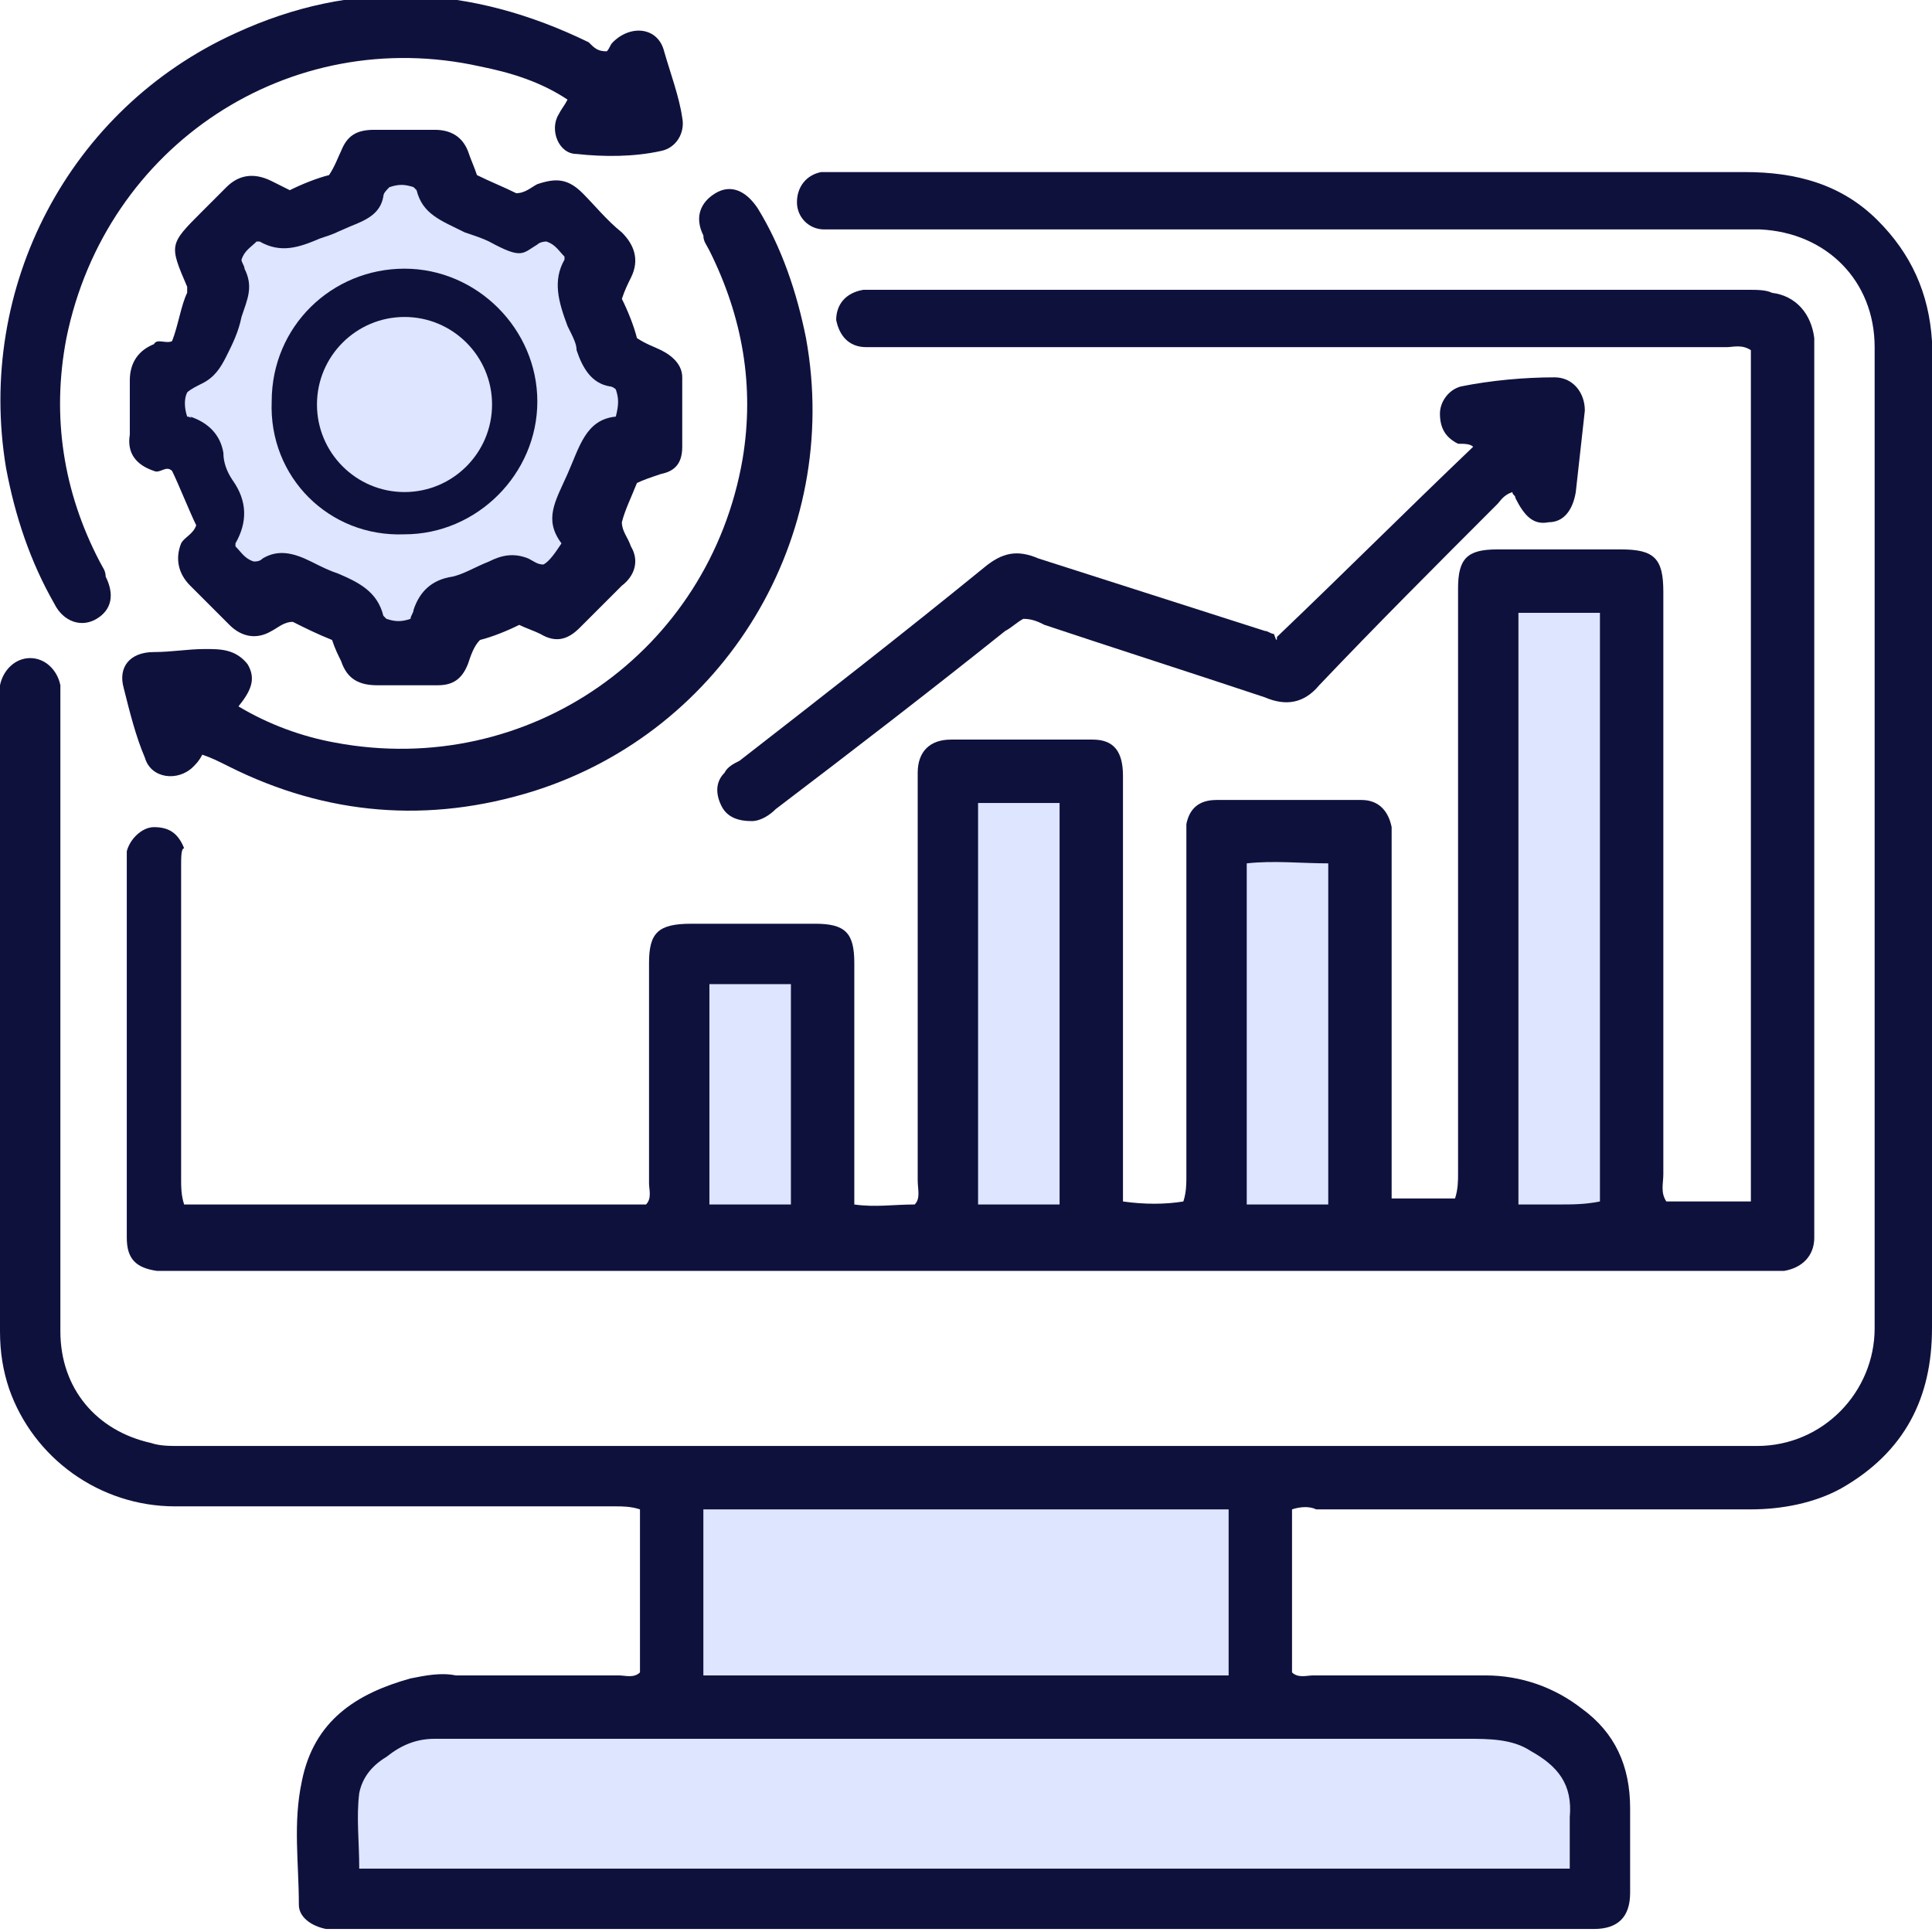 <?xml version="1.0" encoding="utf-8"?>
<!-- Generator: Adobe Illustrator 27.4.0, SVG Export Plug-In . SVG Version: 6.00 Build 0)  -->
<!DOCTYPE svg PUBLIC "-//W3C//DTD SVG 1.1//EN" "http://www.w3.org/Graphics/SVG/1.1/DTD/svg11.dtd">
<svg version="1.1" id="Layer_1" xmlns:x="http://ns.adobe.com/Extensibility/1.0/" xmlns:i="http://ns.adobe.com/AdobeIllustrator/10.0/" xmlns:graph="http://ns.adobe.com/Graphs/1.0/"
	 xmlns="http://www.w3.org/2000/svg" xmlns:xlink="http://www.w3.org/1999/xlink" x="0px" y="0px" width="64px" height="64px"
	 viewBox="0 0 64 64" enable-background="new 0 0 64 64" xml:space="preserve">
<g>
	<path fill="#0F113D" d="M42.8,50c0,1.8,0,3.6,0,5.4c0.2,0.2,0.5,0.1,0.7,0.1c1.9,0,3.8,0,5.7,0c1.2,0,2.3,0.4,3.2,1.1
		c1.1,0.8,1.6,1.9,1.6,3.3c0,0.9,0,1.9,0,2.8c0,0.8-0.4,1.2-1.2,1.2c-0.1,0-0.3,0-0.4,0c-13.7,0-27.3,0-41,0c-0.2,0-0.4,0-0.6,0
		c-0.5-0.1-0.9-0.4-0.9-0.8c0-1.4-0.2-2.7,0.1-4.1c0.4-2,1.8-2.9,3.6-3.4c0.5-0.1,1-0.2,1.5-0.1c1.8,0,3.6,0,5.4,0
		c0.2,0,0.5,0.1,0.7-0.1c0-1.8,0-3.6,0-5.4c-0.3-0.1-0.6-0.1-0.8-0.1c-4.9,0-9.7,0-14.6,0c-2.5,0-4.7-1.6-5.5-3.9
		C0.1,45.4,0,44.8,0,44.1c0-7,0-14,0-21c0-0.1,0-0.3,0-0.4c0.1-0.5,0.5-0.9,1-0.9c0.5,0,0.9,0.4,1,0.9c0,0.2,0,0.5,0,0.7
		c0,6.9,0,13.8,0,20.7C2,46,3.2,47.4,5,47.8c0.3,0.1,0.6,0.1,1,0.1c17.4,0,34.8,0,52.2,0c2.2,0,3.9-1.8,3.9-3.9
		c0-10.8,0-21.7,0-32.5c0-2.2-1.6-3.8-3.8-3.9c-0.2,0-0.5,0-0.7,0c-9.8,0-19.7,0-29.5,0c-0.3,0-0.5,0-0.8,0c-0.5,0-0.9-0.4-0.9-0.9
		c0-0.5,0.3-0.9,0.8-1c0.2,0,0.5,0,0.7,0c10,0,19.9,0,29.9,0c1.7,0,3.2,0.4,4.4,1.6c1.1,1.1,1.7,2.4,1.8,4c0,0.2,0,0.3,0,0.5
		c0,10.7,0,21.5,0,32.2c0,2.3-0.9,4.1-3,5.3c-0.9,0.5-2,0.7-3,0.7c-4.8,0-9.6,0-14.4,0C43.4,49.9,43.1,49.9,42.8,50z"/>
	<path fill="#0F113D" d="M6.1,39.9c5.1,0,10.2,0,15.3,0c0.2-0.2,0.1-0.5,0.1-0.7c0-2.4,0-4.9,0-7.3c0-1,0.3-1.3,1.4-1.3
		c1.4,0,2.8,0,4.1,0c1,0,1.3,0.3,1.3,1.3c0,2.4,0,4.8,0,7.2c0,0.2,0,0.5,0,0.8c0.7,0.1,1.3,0,2,0c0.2-0.2,0.1-0.5,0.1-0.8
		c0-4.3,0-8.6,0-13c0-0.2,0-0.3,0-0.5c0-0.7,0.4-1.1,1.1-1.1c1.6,0,3.1,0,4.7,0c0.7,0,1,0.4,1,1.2c0,3.6,0,7.2,0,10.8
		c0,1.1,0,2.1,0,3.3c0.7,0.1,1.4,0.1,2,0c0.1-0.3,0.1-0.6,0.1-0.8c0-3.7,0-7.3,0-11c0-0.2,0-0.5,0-0.7c0.1-0.5,0.4-0.8,1-0.8
		c1.6,0,3.2,0,4.8,0c0.6,0,0.9,0.4,1,0.9c0,0.2,0,0.4,0,0.6c0,3.6,0,7.3,0,10.9c0,0.2,0,0.5,0,0.8c0.7,0,1.4,0,2.1,0
		c0.1-0.3,0.1-0.6,0.1-0.8c0-6.3,0-12.6,0-18.9c0-0.2,0-0.3,0-0.5c0-1,0.3-1.3,1.3-1.3c1.4,0,2.8,0,4.1,0c1.1,0,1.4,0.3,1.4,1.4
		c0,6.4,0,12.9,0,19.3c0,0.3-0.1,0.6,0.1,0.9c0.9,0,1.9,0,2.8,0c0-9.4,0-18.8,0-28.2c-0.3-0.2-0.6-0.1-0.8-0.1c-9.3,0-18.6,0-27.9,0
		c-0.2,0-0.4,0-0.6,0c-0.6,0-0.9-0.4-1-0.9c0-0.5,0.3-0.9,0.9-1c0.2,0,0.4,0,0.6,0c9.6,0,19.1,0,28.7,0c0.3,0,0.6,0,0.8,0.1
		c0.8,0.1,1.3,0.7,1.4,1.5c0,0.2,0,0.4,0,0.6c0,9.6,0,19.1,0,28.7c0,0.2,0,0.3,0,0.5c0,0.6-0.4,1-1,1.1c-0.2,0-0.3,0-0.5,0
		c-17.6,0-35.3,0-52.9,0c-0.2,0-0.3,0-0.5,0c-0.7-0.1-1-0.4-1-1.1c0-0.5,0-1,0-1.5c0-3.6,0-7.1,0-10.7c0-0.2,0-0.4,0-0.6
		c0.1-0.4,0.5-0.8,0.9-0.8c0.5,0,0.8,0.2,1,0.7C6,28.1,6,28.4,6,28.7c0,3.5,0,6.9,0,10.4C6,39.3,6,39.6,6.1,39.9z"/>
	<path fill="#0F113D" d="M5.7,11.3c0.2-0.5,0.3-1.2,0.5-1.6c0-0.1,0-0.1,0-0.2C5.6,8.1,5.6,8.1,6.7,7c0.3-0.3,0.5-0.5,0.8-0.8
		C7.9,5.8,8.4,5.7,9,6c0.2,0.1,0.4,0.2,0.6,0.3c0.4-0.2,0.9-0.4,1.3-0.5c0.2-0.3,0.3-0.6,0.4-0.8c0.2-0.5,0.5-0.7,1.1-0.7
		c0.7,0,1.3,0,2,0c0.5,0,0.9,0.2,1.1,0.7c0.1,0.3,0.2,0.5,0.3,0.8c0.4,0.2,0.9,0.4,1.3,0.6c0.3,0,0.5-0.2,0.7-0.3
		c0.6-0.2,1-0.2,1.5,0.3c0.4,0.4,0.8,0.9,1.3,1.3c0.4,0.4,0.6,0.9,0.3,1.5c-0.1,0.2-0.2,0.4-0.3,0.7c0.2,0.4,0.4,0.9,0.5,1.3
		c0.3,0.2,0.6,0.3,0.8,0.4c0.4,0.2,0.7,0.5,0.7,0.9c0,0.8,0,1.5,0,2.3c0,0.5-0.2,0.8-0.7,0.9c-0.3,0.1-0.6,0.2-0.8,0.3
		c-0.2,0.5-0.4,0.9-0.5,1.3c0,0.3,0.2,0.5,0.3,0.8c0.3,0.5,0.1,1-0.3,1.3c-0.5,0.5-0.9,0.9-1.4,1.4c-0.4,0.4-0.8,0.5-1.3,0.2
		c-0.2-0.1-0.5-0.2-0.7-0.3c-0.4,0.2-0.9,0.4-1.3,0.5c-0.2,0.2-0.3,0.5-0.4,0.8c-0.2,0.5-0.5,0.7-1,0.7c-0.7,0-1.3,0-2,0
		c-0.6,0-1-0.2-1.2-0.8c-0.1-0.2-0.2-0.4-0.3-0.7c-0.5-0.2-0.9-0.4-1.3-0.6c-0.3,0-0.5,0.2-0.7,0.3c-0.5,0.3-1,0.2-1.4-0.2
		c-0.4-0.4-0.9-0.9-1.3-1.3c-0.4-0.4-0.5-0.9-0.3-1.4c0.1-0.2,0.4-0.3,0.5-0.6c-0.2-0.4-0.6-1.4-0.8-1.8c-0.2-0.2-0.4,0.1-0.6,0
		c-0.6-0.2-0.9-0.6-0.8-1.2c0-0.6,0-1.2,0-1.8c0-0.6,0.3-1,0.8-1.2C5.2,11.2,5.5,11.4,5.7,11.3z"/>
	<path fill="#0F113D" d="M20.1,1.7c0.1-0.1,0.1-0.2,0.2-0.3c0.6-0.6,1.5-0.5,1.7,0.3c0.2,0.7,0.5,1.5,0.6,2.2c0.1,0.5-0.2,1-0.7,1.1
		c-0.9,0.2-1.9,0.2-2.8,0.1c-0.6,0-0.9-0.8-0.6-1.3c0.1-0.2,0.2-0.3,0.3-0.5c-0.9-0.6-1.9-0.9-2.9-1.1c-6.3-1.4-12.4,2.6-13.7,9
		c-0.5,2.6-0.1,5.1,1.1,7.4c0.1,0.2,0.2,0.3,0.2,0.5c0.3,0.6,0.2,1.1-0.3,1.4c-0.5,0.3-1.1,0.1-1.4-0.5c-0.8-1.4-1.3-2.9-1.6-4.5
		c-1-6,2.1-11.9,7.6-14.4c3.9-1.8,7.8-1.6,11.7,0.3C19.7,1.6,19.8,1.7,20.1,1.7z"/>
	<path fill="#0F113D" d="M6.7,25c-0.1,0.2-0.2,0.3-0.3,0.4c-0.5,0.5-1.4,0.4-1.6-0.3c-0.3-0.7-0.5-1.5-0.7-2.3
		c-0.2-0.7,0.2-1.2,1-1.2c0.6,0,1.1-0.1,1.7-0.1c0.5,0,1,0,1.4,0.5c0.3,0.5,0.1,0.9-0.3,1.4c1,0.6,2.1,1,3.2,1.2
		c6.4,1.2,12.4-3,13.5-9.4c0.4-2.4,0-4.7-1.1-6.9c-0.1-0.2-0.2-0.3-0.2-0.5c-0.3-0.6-0.1-1.1,0.4-1.4c0.5-0.3,1-0.1,1.4,0.5
		c0.8,1.3,1.3,2.8,1.6,4.3c1.2,6.6-2.7,13-9,15c-3.5,1.1-6.9,0.8-10.1-0.8C7.2,25.2,7,25.1,6.7,25z"/>
	<path fill="#0F113D" d="M42.3,21.1c2.2-2.1,4.3-4.2,6.5-6.3c-0.1-0.1-0.3-0.1-0.5-0.1c-0.4-0.2-0.6-0.5-0.6-1
		c0-0.4,0.3-0.8,0.7-0.9c1-0.2,2.1-0.3,3.1-0.3c0.6,0,1,0.5,1,1.1c-0.1,0.9-0.2,1.8-0.3,2.7c-0.1,0.6-0.4,1-0.9,1
		c-0.5,0.1-0.8-0.2-1.1-0.8c0-0.1-0.1-0.1-0.1-0.2c-0.3,0.1-0.4,0.3-0.5,0.4c-2,2-4,4-5.9,6c-0.5,0.6-1.1,0.7-1.8,0.4
		c-2.4-0.8-4.9-1.6-7.3-2.4c-0.2-0.1-0.4-0.2-0.7-0.2c-0.2,0.1-0.4,0.3-0.6,0.4c-2.5,2-5.1,4-7.6,5.9c-0.2,0.2-0.5,0.4-0.8,0.4
		c-0.4,0-0.8-0.1-1-0.5c-0.2-0.4-0.2-0.8,0.1-1.1c0.1-0.2,0.3-0.3,0.5-0.4c2.7-2.1,5.4-4.2,8.1-6.4c0.6-0.5,1.1-0.6,1.8-0.3
		c2.5,0.8,5,1.6,7.5,2.4c0.1,0,0.2,0.1,0.3,0.1C42.3,21.3,42.3,21.2,42.3,21.1z"/>
	<path fill="#DDE5FF" d="M52,61.9c-13.4,0-26.7,0-40.1,0c0-0.9-0.1-1.7,0-2.5c0.1-0.5,0.4-0.9,0.9-1.2c0.5-0.4,1-0.6,1.6-0.6
		c0.3,0,0.6,0,1,0c11.1,0,22.1,0,33.2,0c0.7,0,1.5,0,2.1,0.4c0.9,0.5,1.4,1.1,1.3,2.2C52,60.7,52,61.3,52,61.9z"/>
	<path fill="#DDE5FF" d="M23.3,55.5c0-1.8,0-3.6,0-5.5c5.8,0,11.6,0,17.4,0c0,1.8,0,3.6,0,5.5C34.9,55.5,29.1,55.5,23.3,55.5z"/>
	<path fill="#DDE5FF" d="M53,20.3c0,6.5,0,13,0,19.5c-0.5,0.1-0.9,0.1-1.4,0.1c-0.4,0-0.9,0-1.3,0c0-6.5,0-13,0-19.6
		C51.2,20.3,52,20.3,53,20.3z"/>
	<path fill="#DDE5FF" d="M35.1,39.9c-0.9,0-1.8,0-2.7,0c0-4.4,0-8.8,0-13.3c0.9,0,1.8,0,2.7,0C35.1,31,35.1,35.4,35.1,39.9z"/>
	<path fill="#DDE5FF" d="M41.3,28.6c0.9-0.1,1.8,0,2.7,0c0,3.8,0,7.5,0,11.3c-0.9,0-1.8,0-2.7,0C41.3,36.1,41.3,32.4,41.3,28.6z"/>
	<path fill="#DDE5FF" d="M26.2,39.9c-0.9,0-1.8,0-2.7,0c0-2.4,0-4.9,0-7.3c0.9,0,1.8,0,2.7,0C26.2,35,26.2,37.4,26.2,39.9z"/>
	<path fill="#DDE5FF" d="M6.2,13.8c-0.1-0.3-0.1-0.6,0-0.8c0.1-0.1,0.3-0.2,0.5-0.3c0.4-0.2,0.6-0.5,0.8-0.9
		c0.2-0.4,0.4-0.8,0.5-1.3c0.2-0.6,0.4-1,0.1-1.6C8.1,8.8,8,8.7,8,8.6C8.1,8.3,8.3,8.2,8.5,8c0.1,0,0.1,0,0.1,0
		c0.7,0.4,1.3,0.2,2-0.1c0.6-0.2,0.3-0.1,1-0.4c0.5-0.2,1-0.4,1.1-1c0-0.1,0.1-0.2,0.2-0.3c0.3-0.1,0.5-0.1,0.8,0
		c0,0,0.1,0.1,0.1,0.1c0.2,0.8,0.8,1,1.6,1.4C15.7,7.8,16,7.9,16.2,8c1.1,0.6,1.1,0.4,1.6,0.1C17.9,8,18.1,8,18.1,8
		c0.3,0.1,0.4,0.3,0.6,0.5c0,0.1,0,0.1,0,0.1c-0.4,0.7-0.2,1.4,0.1,2.2c0.2,0.4,0.3,0.6,0.3,0.8c0.2,0.6,0.5,1.1,1.1,1.2
		c0.1,0,0.2,0.1,0.2,0.1c0.1,0.3,0.1,0.5,0,0.9c-1,0.1-1.2,1-1.6,1.9c-0.4,0.9-0.8,1.5-0.2,2.3c-0.2,0.3-0.4,0.6-0.6,0.7
		c-0.2,0-0.3-0.1-0.5-0.2c-0.5-0.2-0.9-0.1-1.3,0.1c-0.5,0.2-0.8,0.4-1.2,0.5c-0.7,0.1-1.1,0.5-1.3,1.1c0,0.1-0.1,0.2-0.1,0.3
		c-0.3,0.1-0.5,0.1-0.8,0c0,0-0.1-0.1-0.1-0.1c-0.2-0.8-0.8-1.1-1.5-1.4c-0.3-0.1-0.5-0.2-0.9-0.4c-0.6-0.3-1.1-0.4-1.6-0.1
		c-0.1,0.1-0.2,0.1-0.3,0.1c-0.3-0.1-0.4-0.3-0.6-0.5c0-0.1,0-0.1,0-0.1c0.4-0.7,0.4-1.4-0.1-2.1c-0.2-0.3-0.3-0.6-0.3-0.9
		c-0.1-0.6-0.5-1-1.1-1.2C6.4,13.9,6.3,13.8,6.2,13.8z"/>
	<path fill="#0F113D" d="M9,13.3c0-2.5,2-4.4,4.4-4.4c2.4,0,4.4,2,4.4,4.4c0,2.4-2,4.4-4.4,4.4C10.9,17.8,8.9,15.8,9,13.3z"/>
	<path fill="#DDE5FF" d="M13.4,16.3c-1.6,0-2.9-1.3-2.9-2.9c0-1.6,1.3-2.9,2.9-2.9c1.6,0,2.9,1.3,2.9,2.9C16.3,15,15,16.3,13.4,16.3
		z"/>
</g>
</svg>
